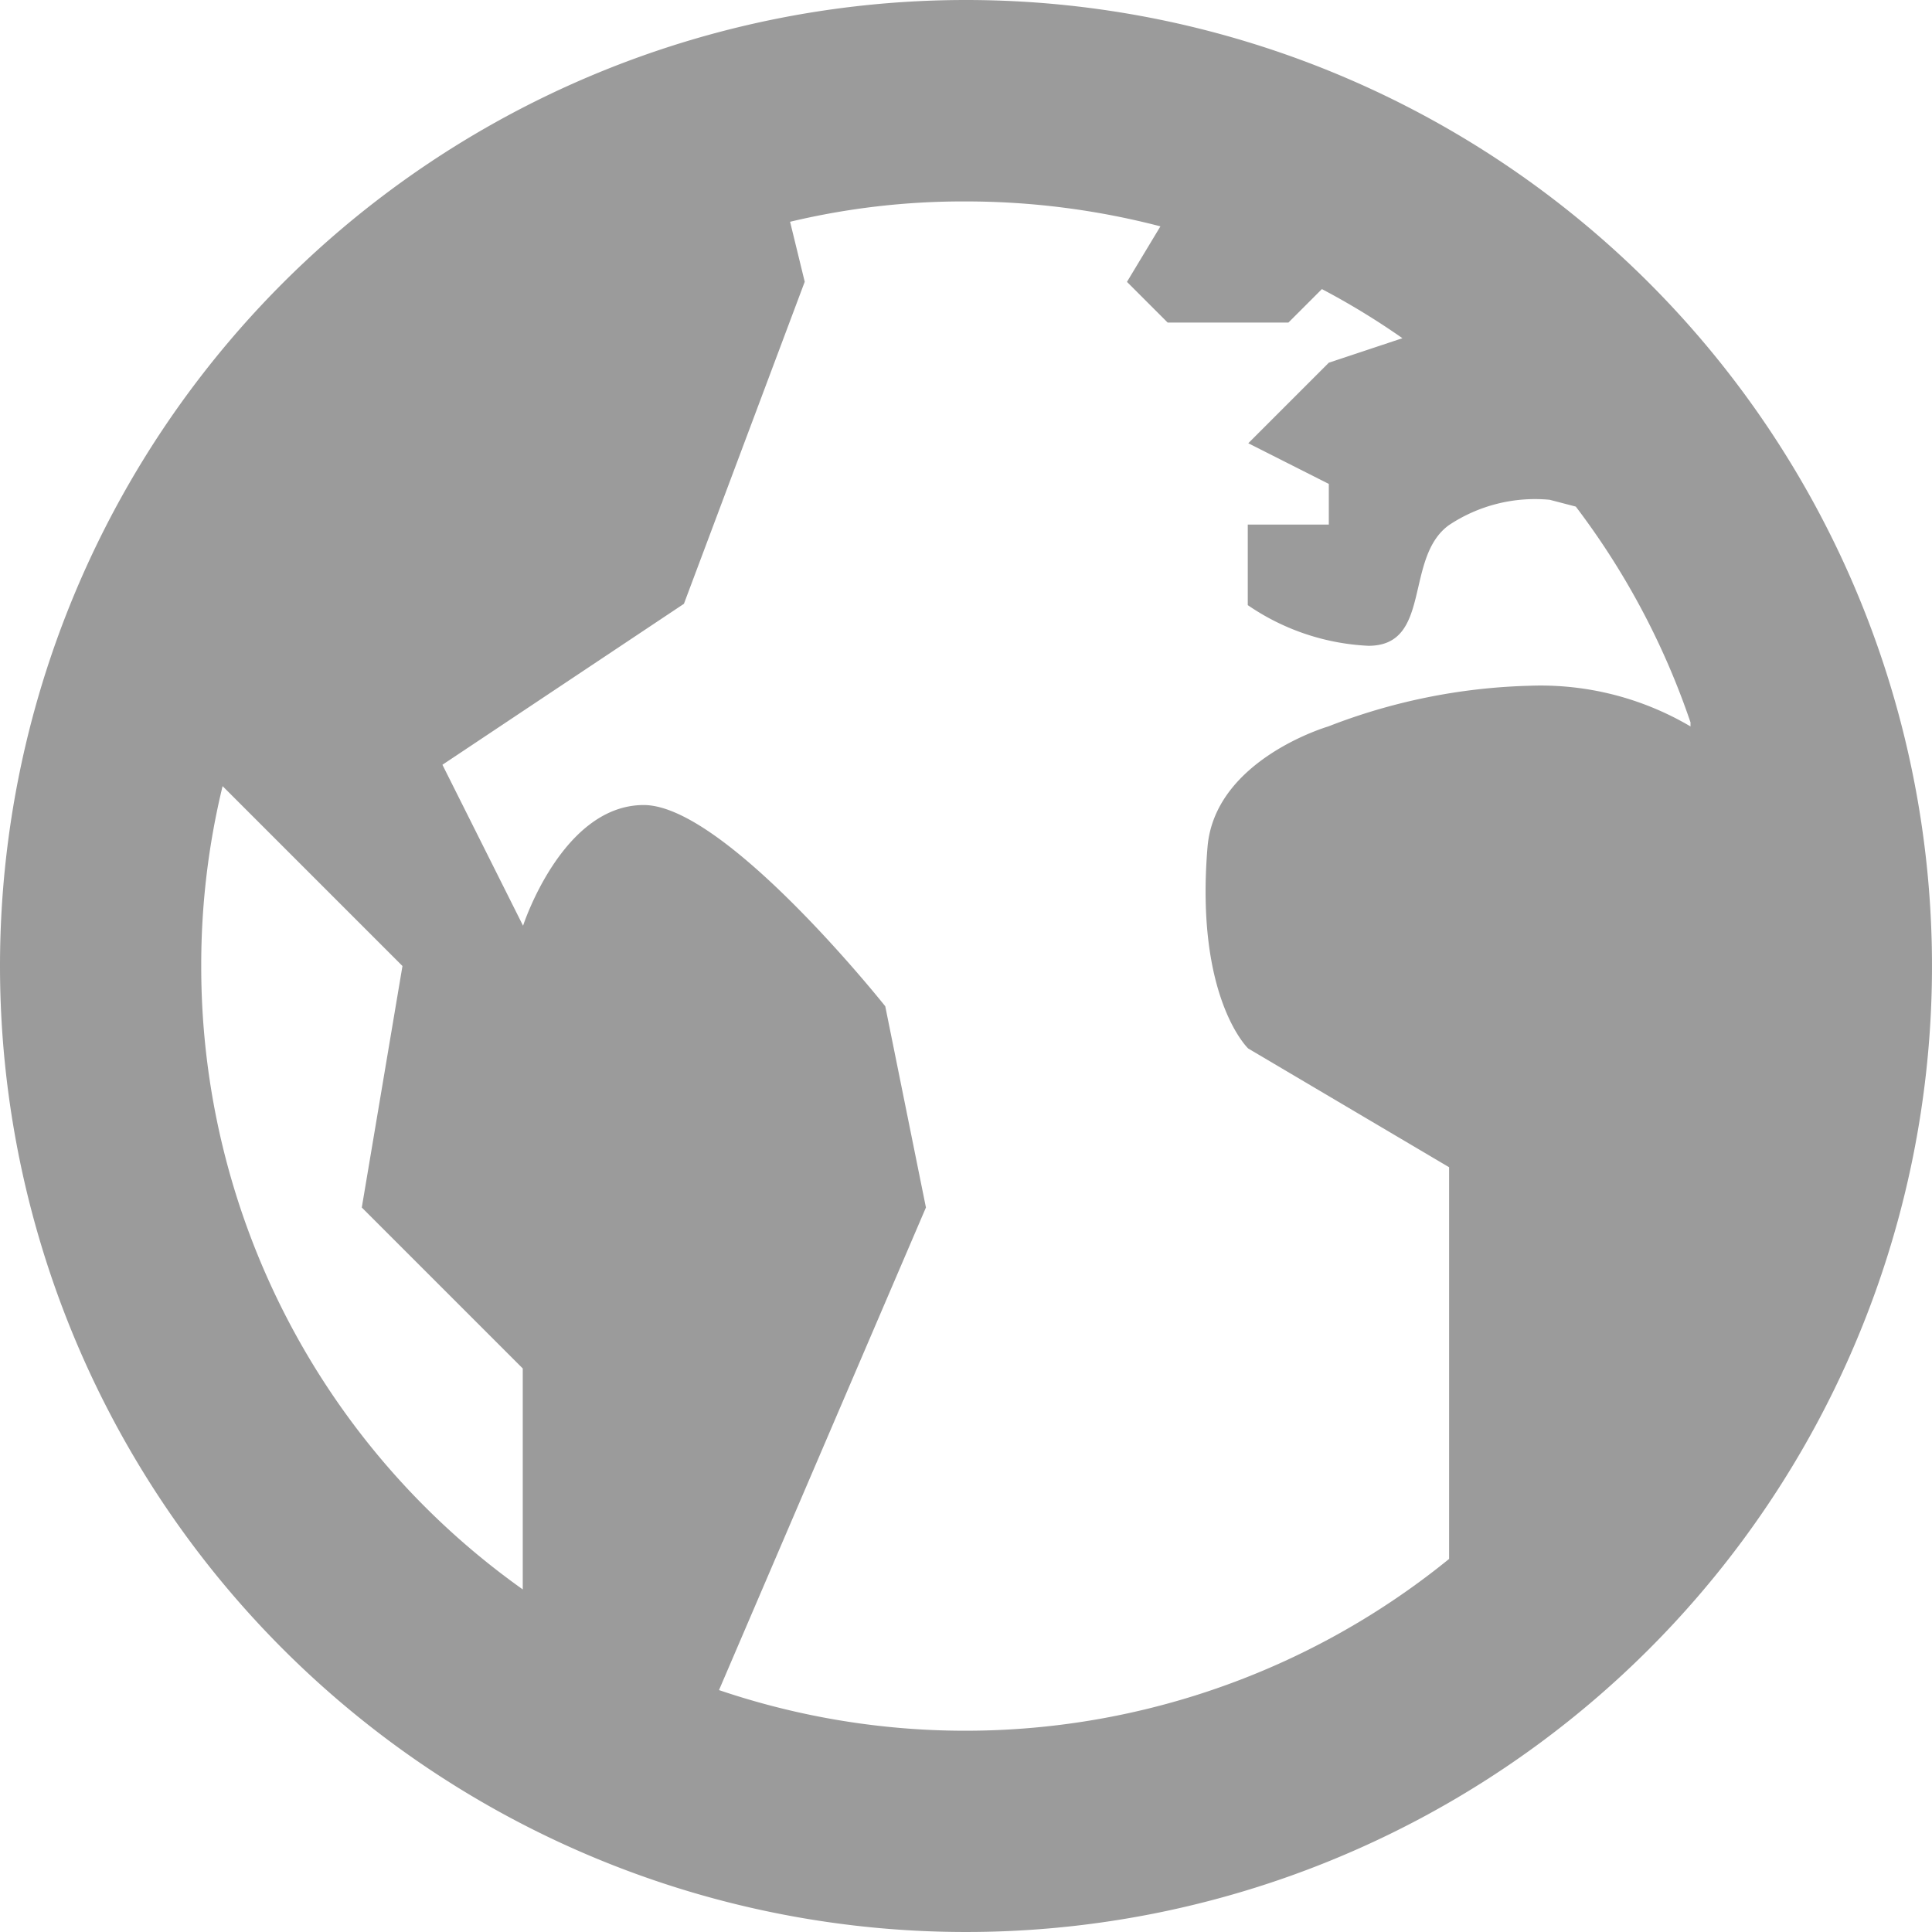 <svg xmlns="http://www.w3.org/2000/svg" width="19" height="19" viewBox="0 0 19 19">
  <path id="_111134_world_global_earth_icon" data-name="111134_world_global_earth_icon" d="M31.949,41.449a9.5,9.5,0,1,0,9.5-9.5A9.5,9.5,0,0,0,31.949,41.449Zm1.979,0a7.449,7.449,0,0,1,.21-1.769l1.769,1.769-.4,2.375,1.583,1.583V47.58A7.511,7.511,0,0,1,33.928,41.449Zm5.791-7.319a7.318,7.318,0,0,1,1.73-.2,7.6,7.6,0,0,1,1.912.245l-.329.546.4.4h1.188l.329-.329a7.349,7.349,0,0,1,.792.483l-.724.241-.792.792.792.4v.4H44.22v.792a2.282,2.282,0,0,0,1.187.4c.629,0,.348-.867.792-1.187a1.528,1.528,0,0,1,.99-.249l.257.067a7.485,7.485,0,0,1,1.128,2.122v.04a2.9,2.9,0,0,0-1.583-.4,5.861,5.861,0,0,0-1.979.4s-1.117.325-1.188,1.188c-.123,1.484.4,1.979.4,1.979L46.2,43.428V47.28a7.542,7.542,0,0,1-7.18,1.29l2.035-4.746-.4-1.979s-1.572-1.979-2.375-1.979-1.187,1.187-1.187,1.187L36.3,39.47l2.375-1.583,1.188-3.167Z" transform="translate(-31.949 -31.949)" fill="#9b9b9b" fill-rule="evenodd"/>
</svg>
